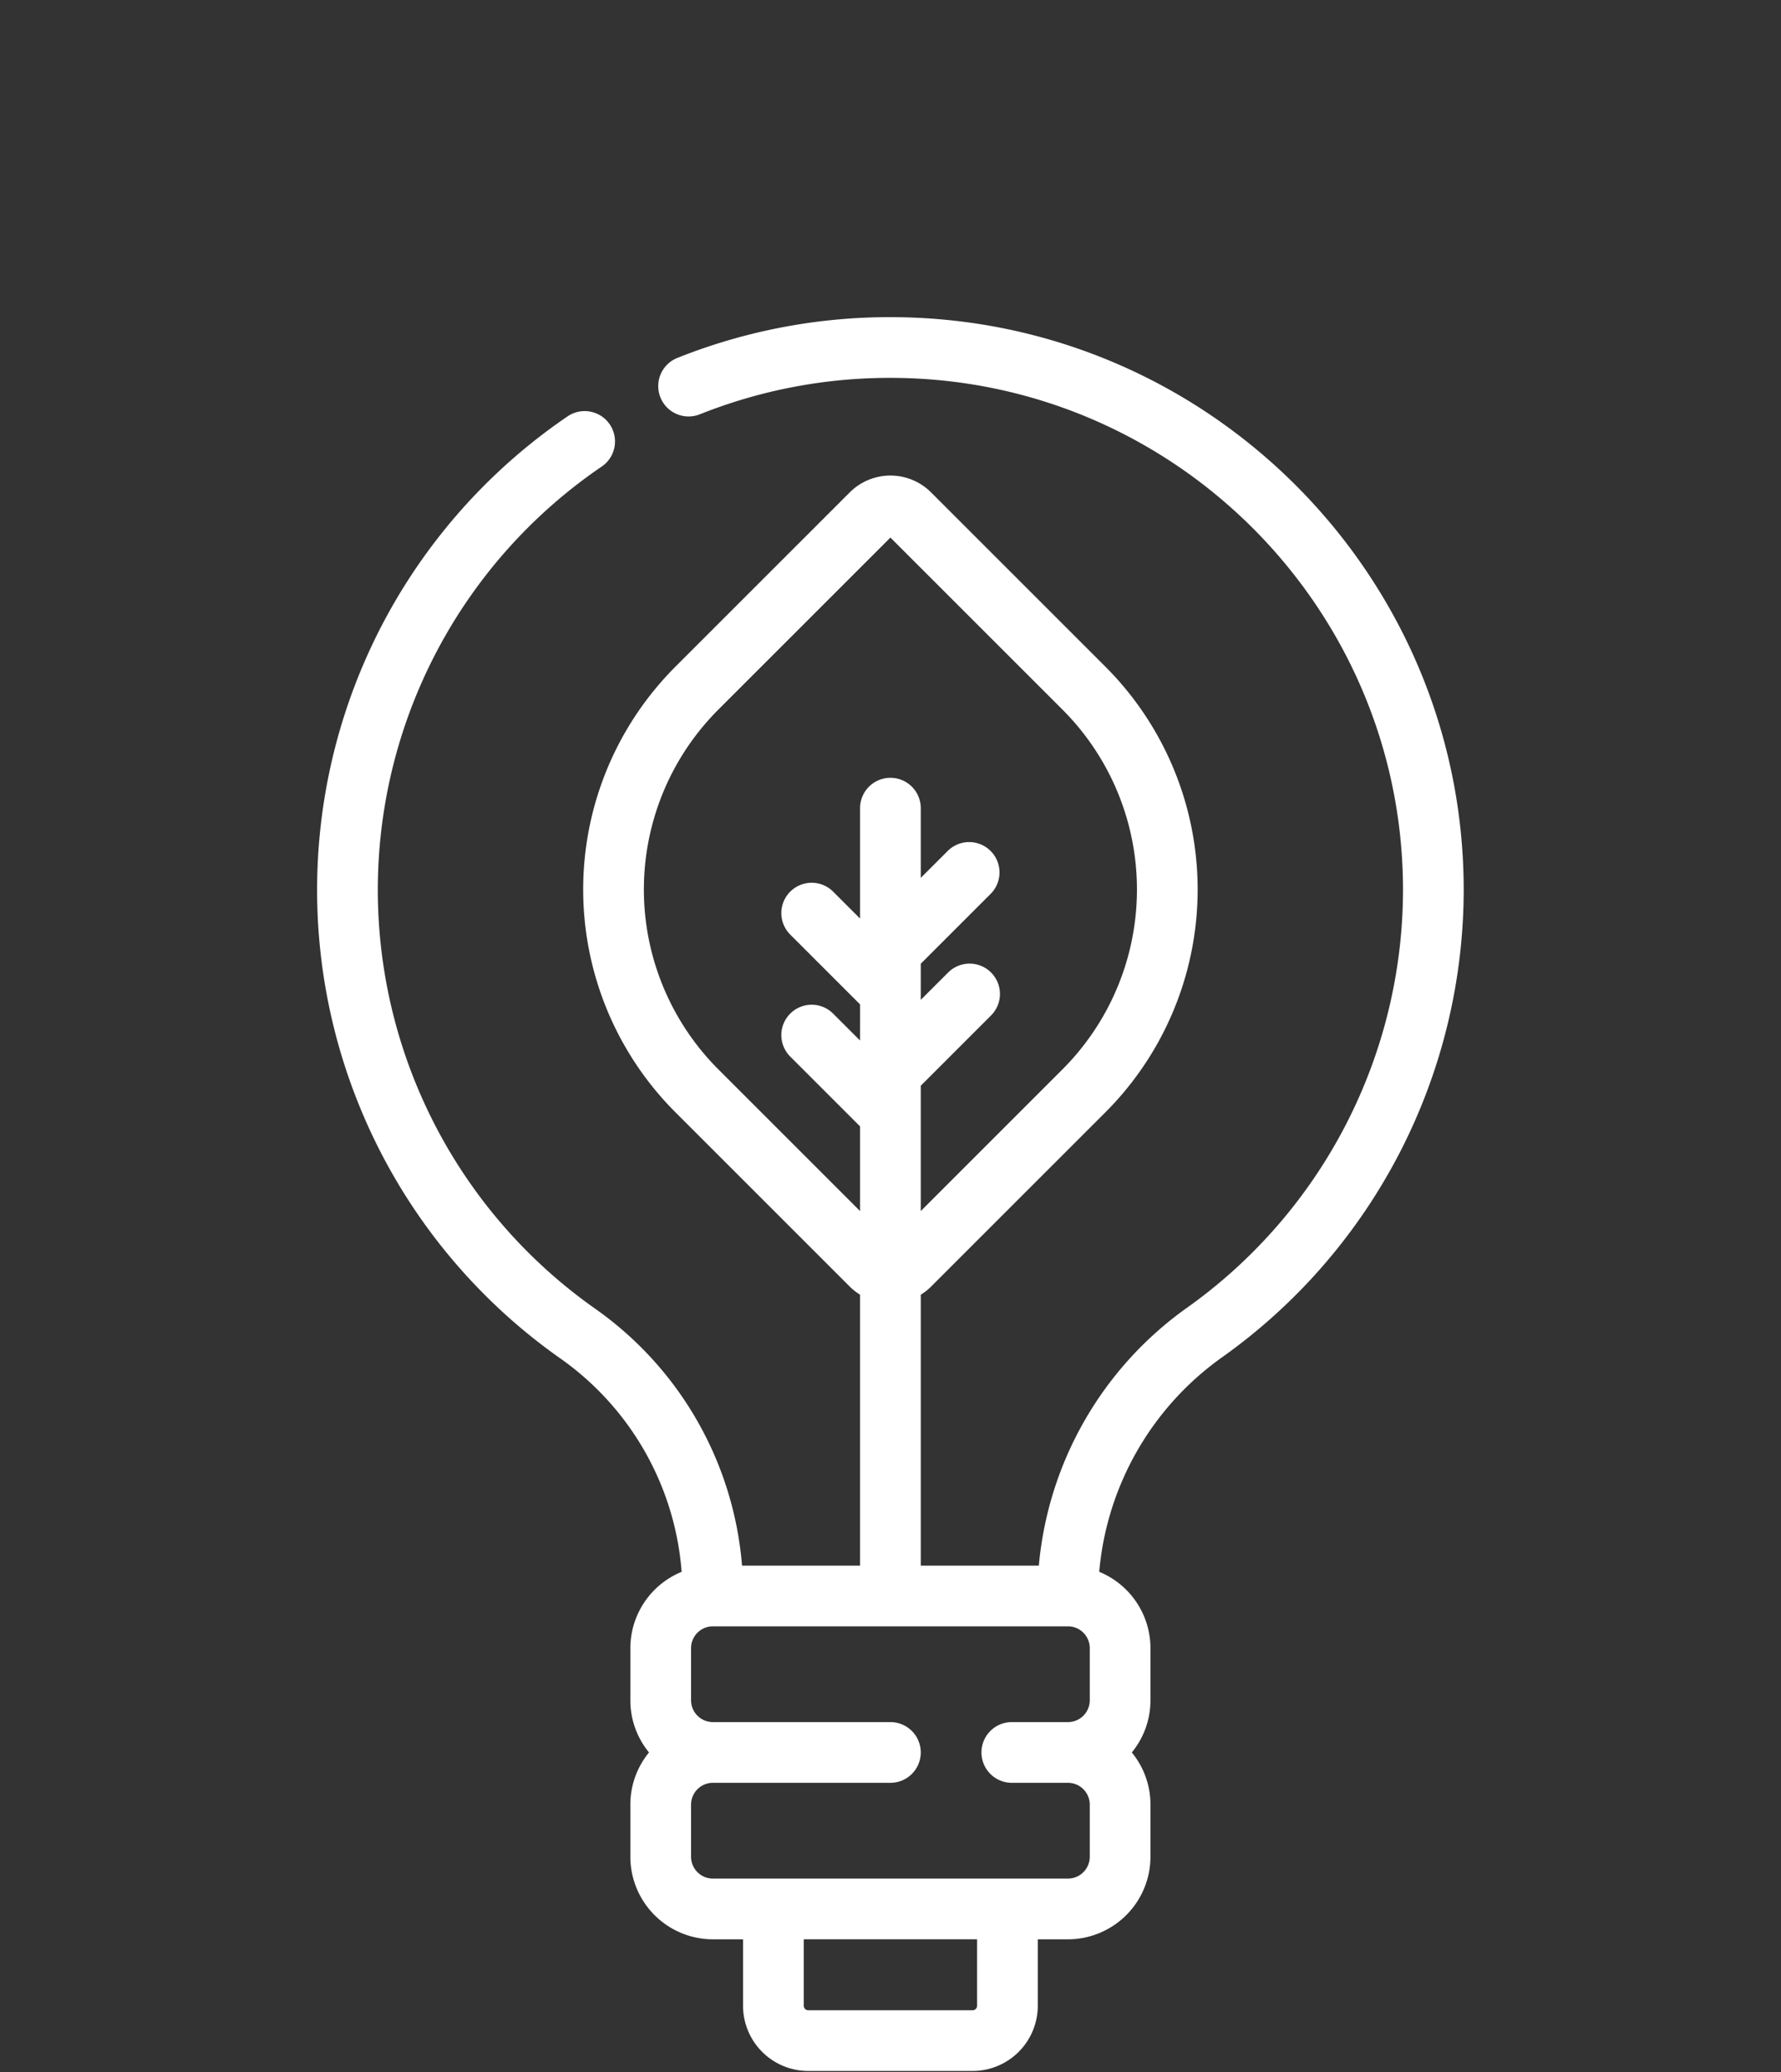 <svg id="Component_7_1" data-name="Component 7 – 1" xmlns="http://www.w3.org/2000/svg" width="466.142" height="542.248" viewBox="0 0 466.142 542.248">
  <rect x="0" y="0" width="466.142" height="542.248" fill="#333333" stroke="none"/>
  <path id="green-energy" d="M168.554,74.98a7.943,7.943,0,1,0,13.757-7.943l-19-32.9a7.943,7.943,0,1,0-13.757,7.943L159,58.423ZM81.866,225.128H43.872a7.943,7.943,0,1,0,0,15.886H81.866a7.943,7.943,0,0,0,0-15.886ZM269,53.88a7.943,7.943,0,0,0,7.943-7.943V7.943a7.943,7.943,0,0,0-15.886,0V45.937A7.943,7.943,0,0,0,269,53.88Zm89.6,24.007a7.959,7.959,0,0,0,10.85-2.907l19-32.9a7.943,7.943,0,1,0-13.757-7.943l-19,32.9A7.941,7.941,0,0,0,358.6,77.887ZM494.128,225.128H456.134a7.943,7.943,0,0,0,0,15.886h37.994a7.943,7.943,0,1,0,0-15.886ZM470.845,116.535A7.943,7.943,0,0,0,460,113.628l-32.9,19a7.943,7.943,0,0,0,7.943,13.757l32.9-19a7.943,7.943,0,0,0,2.907-10.85ZM269,83.3h0a149.708,149.708,0,0,0-55.77,10.67,7.943,7.943,0,0,0,5.892,14.754A133.876,133.876,0,0,1,269,99.192h0c73.976,0,134.16,60.124,134.16,134.021A134.336,134.336,0,0,1,346.777,342.42a93.018,93.018,0,0,0-38.93,67.587h-30.9V339.113A14.878,14.878,0,0,0,279.631,337l45.616-45.6a82.472,82.472,0,0,0,0-116.654l-45.615-45.6a15.053,15.053,0,0,0-21.263,0l-45.615,45.6a82.472,82.472,0,0,0,0,116.654L258.369,337a14.833,14.833,0,0,0,2.688,2.113v70.894H230.163A91.2,91.2,0,0,0,191.9,342.9,134.017,134.017,0,0,1,193.5,122.355a7.943,7.943,0,0,0-8.934-13.135A149.9,149.9,0,0,0,182.761,355.9a75.307,75.307,0,0,1,31.594,55.734A21.619,21.619,0,0,0,200.934,431.6v13.65a21.48,21.48,0,0,0,4.882,13.65,21.48,21.48,0,0,0-4.882,13.65V486.2A21.624,21.624,0,0,0,222.542,507.8h7.887v17.4a17.067,17.067,0,0,0,17.048,17.048h43.045A17.067,17.067,0,0,0,307.569,525.2V507.8h7.887A21.623,21.623,0,0,0,337.062,486.2v-13.65a21.48,21.48,0,0,0-4.882-13.65,21.482,21.482,0,0,0,4.882-13.65V431.6a21.62,21.62,0,0,0-13.411-19.97,77.092,77.092,0,0,1,32.339-56.27,150.232,150.232,0,0,0,63.056-122.148c0-82.662-67.308-149.91-150.045-149.911ZM223.984,280.163a66.587,66.587,0,0,1,0-94.183l45.016-45,45.016,45a66.587,66.587,0,0,1,0,94.183l-37.073,37.061v-32.8l18.338-18.333a7.943,7.943,0,1,0-11.23-11.235l-7.107,7.105v-9.458l18.338-18.333a7.943,7.943,0,0,0-11.23-11.235l-7.107,7.1V211.791a7.943,7.943,0,0,0-15.886,0v28.893l-7.107-7.105a7.943,7.943,0,0,0-11.23,11.235l18.338,18.333V272.6L253.95,265.5a7.943,7.943,0,0,0-11.23,11.235l18.338,18.333v22.157Zm67.7,245.034a1.163,1.163,0,0,1-1.162,1.162H247.478a1.163,1.163,0,0,1-1.162-1.162v-17.4h45.369Zm29.494-79.947a5.72,5.72,0,0,1-5.72,5.707H300.772a7.943,7.943,0,1,0,0,15.886h14.685a5.719,5.719,0,0,1,5.72,5.707V486.2a5.72,5.72,0,0,1-5.72,5.707H222.543a5.72,5.72,0,0,1-5.721-5.707V472.55a5.721,5.721,0,0,1,5.721-5.707H269a7.943,7.943,0,0,0,0-15.886H222.543a5.72,5.72,0,0,1-5.721-5.707V431.6a5.72,5.72,0,0,1,5.721-5.707h92.915a5.719,5.719,0,0,1,5.72,5.707v13.65ZM110.909,132.625l-32.9-19a7.943,7.943,0,0,0-7.943,13.757l32.9,19a7.943,7.943,0,1,0,7.943-13.757Z" transform="translate(-35.929 0)" fill="#fff" opacity="0"/>
  <path id="green-energy-2" data-name="green-energy" d="M269,83.3h0a149.708,149.708,0,0,0-55.77,10.67,7.943,7.943,0,0,0,5.892,14.754A133.876,133.876,0,0,1,269,99.192h0c73.976,0,134.16,60.124,134.16,134.021A134.336,134.336,0,0,1,346.777,342.42a93.018,93.018,0,0,0-38.93,67.587h-30.9V339.113A14.878,14.878,0,0,0,279.631,337l45.616-45.6a82.472,82.472,0,0,0,0-116.654l-45.615-45.6a15.053,15.053,0,0,0-21.263,0l-45.615,45.6a82.472,82.472,0,0,0,0,116.654L258.369,337a14.833,14.833,0,0,0,2.688,2.113v70.894H230.163A91.2,91.2,0,0,0,191.9,342.9,134.017,134.017,0,0,1,193.5,122.355a7.943,7.943,0,0,0-8.934-13.135A149.9,149.9,0,0,0,182.761,355.9a75.307,75.307,0,0,1,31.594,55.734A21.619,21.619,0,0,0,200.934,431.6v13.65a21.48,21.48,0,0,0,4.882,13.65,21.48,21.48,0,0,0-4.882,13.65V486.2A21.624,21.624,0,0,0,222.542,507.8h7.887v17.4a17.067,17.067,0,0,0,17.048,17.048h43.045A17.067,17.067,0,0,0,307.569,525.2V507.8h7.887A21.623,21.623,0,0,0,337.062,486.2v-13.65a21.48,21.48,0,0,0-4.882-13.65,21.482,21.482,0,0,0,4.882-13.65V431.6a21.62,21.62,0,0,0-13.411-19.97,77.092,77.092,0,0,1,32.339-56.27,150.232,150.232,0,0,0,63.056-122.148c0-82.662-67.308-149.91-150.045-149.911ZM223.984,280.163a66.587,66.587,0,0,1,0-94.183l45.016-45,45.016,45a66.587,66.587,0,0,1,0,94.183l-37.073,37.061v-32.8l18.338-18.333a7.943,7.943,0,1,0-11.23-11.235l-7.107,7.105v-9.458l18.338-18.333a7.943,7.943,0,0,0-11.23-11.235l-7.107,7.1V211.791a7.943,7.943,0,0,0-15.886,0v28.893l-7.107-7.105a7.943,7.943,0,0,0-11.23,11.235l18.338,18.333V272.6L253.95,265.5a7.943,7.943,0,0,0-11.23,11.235l18.338,18.333v22.157Zm67.7,245.034a1.163,1.163,0,0,1-1.162,1.162H247.478a1.163,1.163,0,0,1-1.162-1.162v-17.4h45.369Zm29.494-79.947a5.72,5.72,0,0,1-5.72,5.707H300.772a7.943,7.943,0,1,0,0,15.886h14.685a5.719,5.719,0,0,1,5.72,5.707V486.2a5.72,5.72,0,0,1-5.72,5.707H222.543a5.72,5.72,0,0,1-5.721-5.707V472.55a5.721,5.721,0,0,1,5.721-5.707H269a7.943,7.943,0,0,0,0-15.886H222.543a5.72,5.72,0,0,1-5.721-5.707V431.6a5.72,5.72,0,0,1,5.721-5.707h92.915a5.719,5.719,0,0,1,5.72,5.707v13.65Z" transform="translate(-35.951 -0.305)" fill="#fff"/>
</svg>

